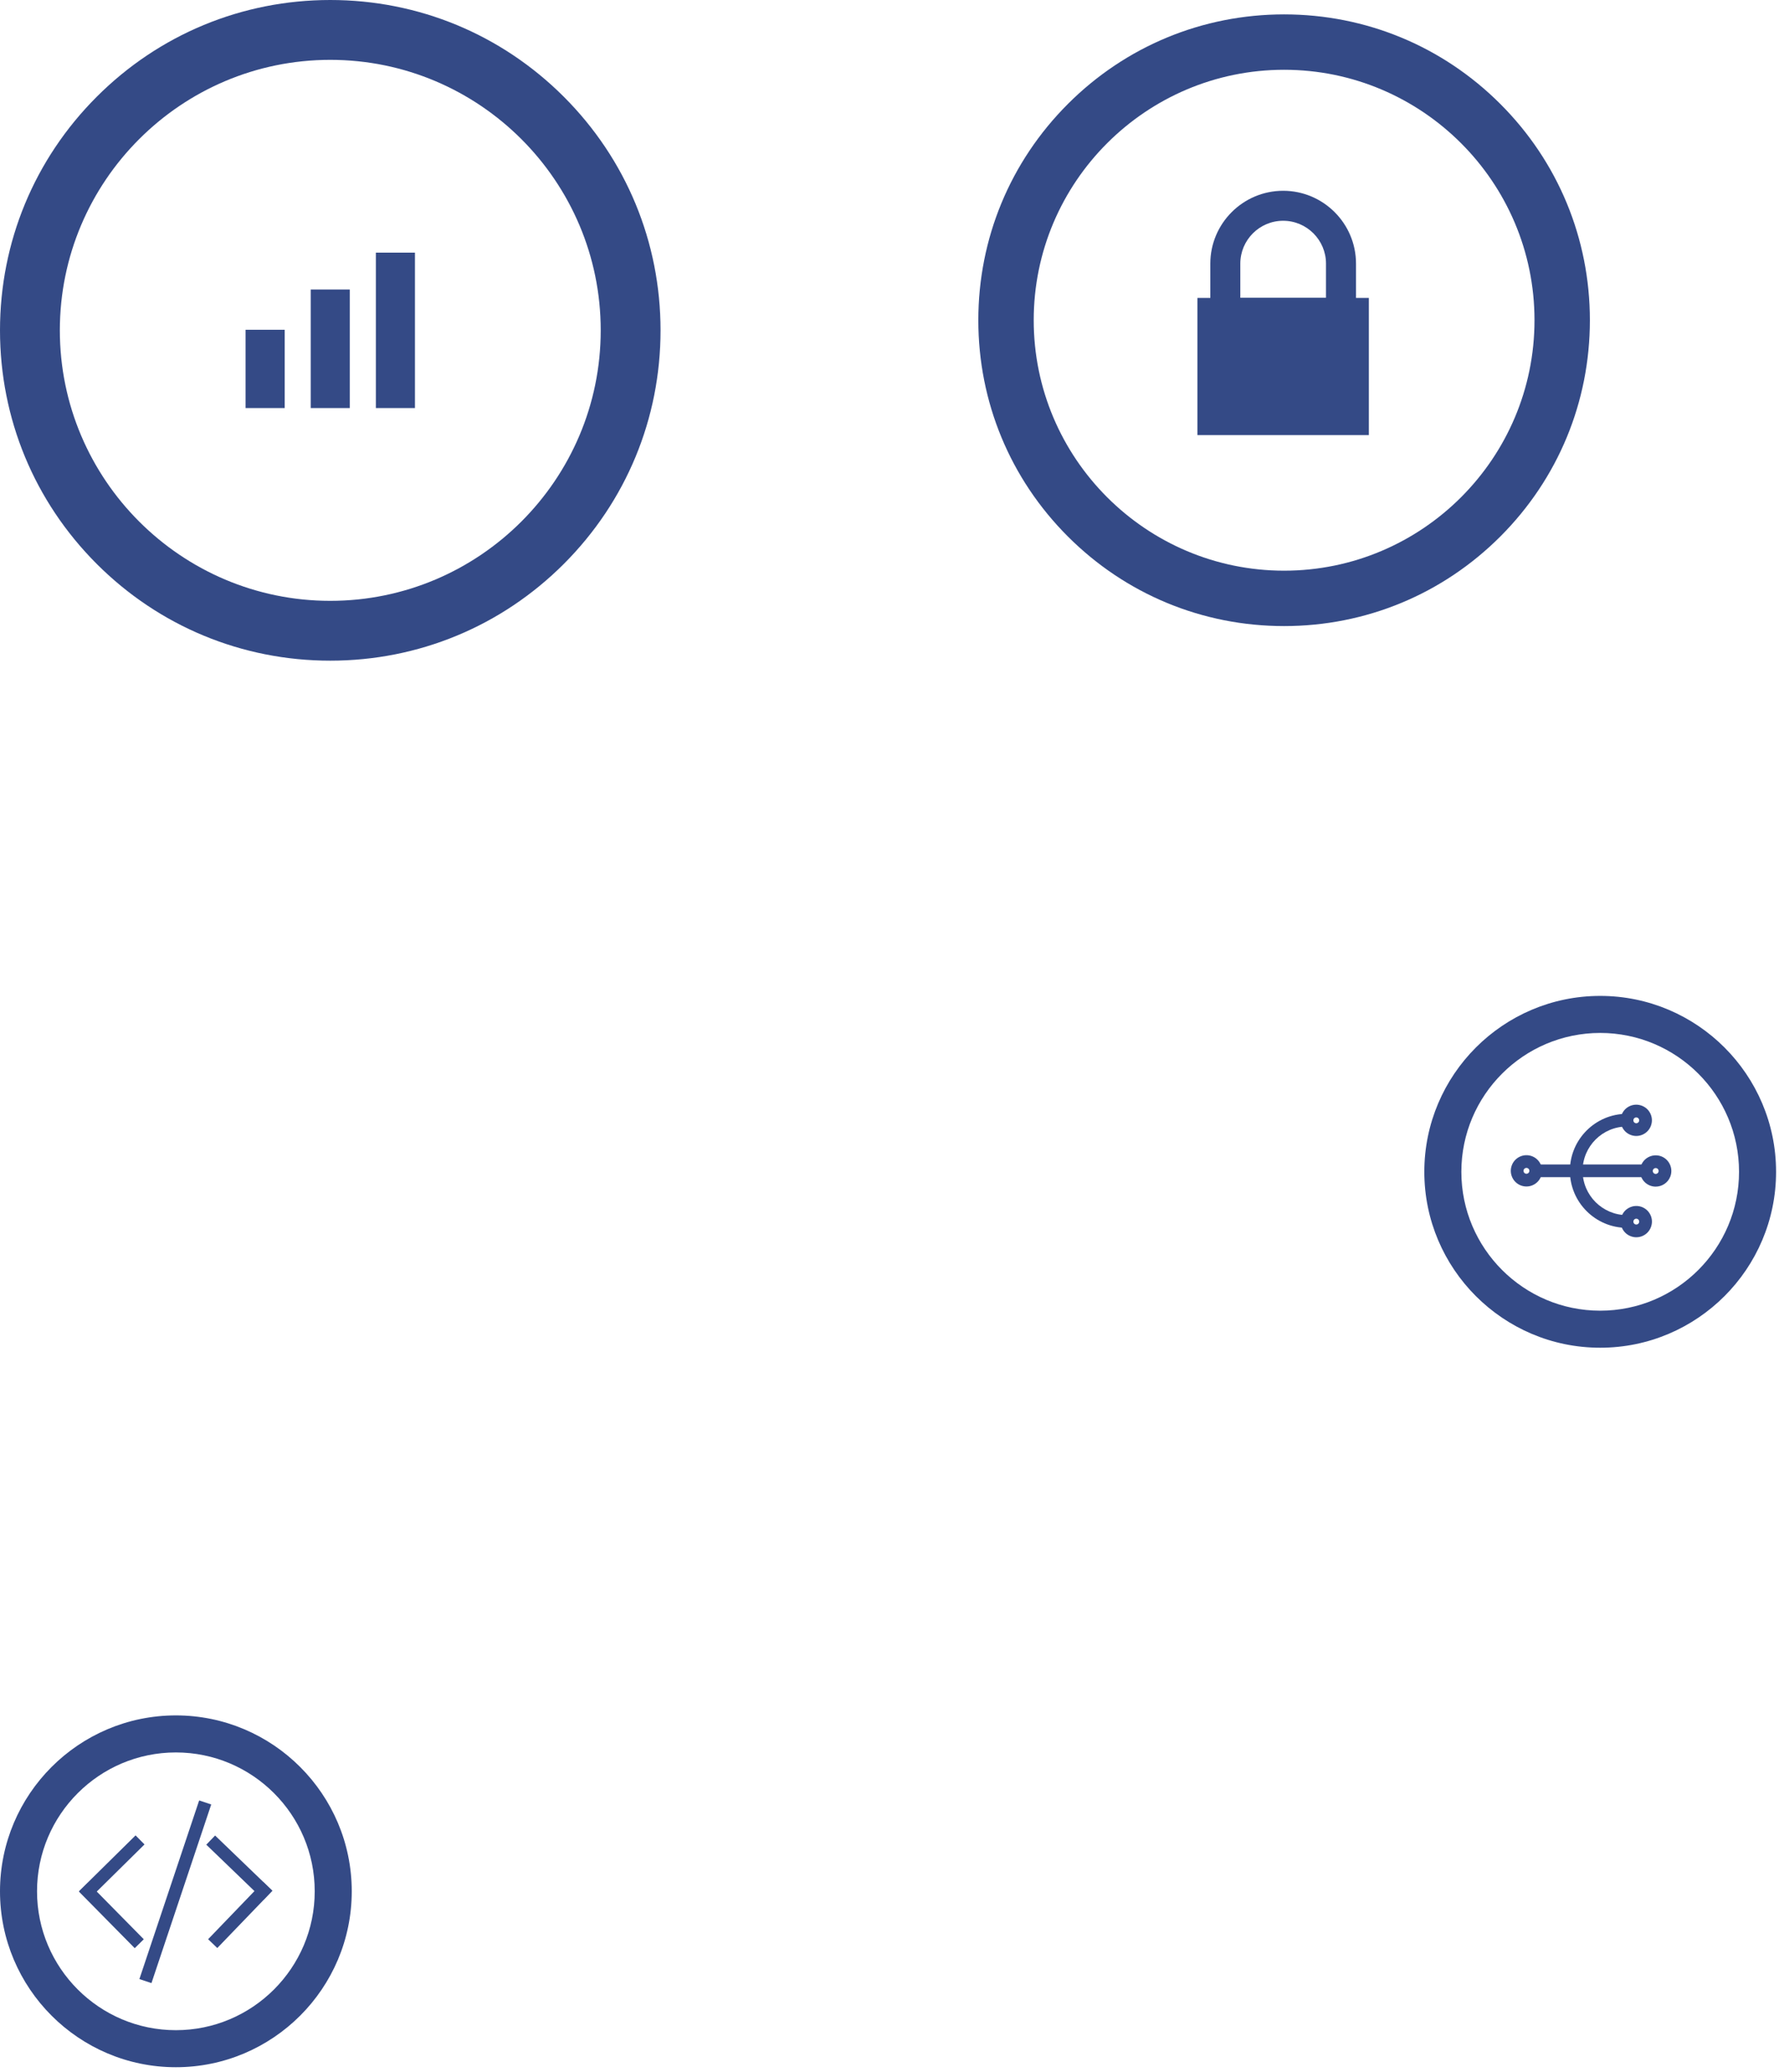 <svg width="124" height="144" viewBox="0 0 124 144" fill="none" xmlns="http://www.w3.org/2000/svg">
<path d="M89.254 43.508C83.577 43.508 78.24 41.297 74.225 37.283C70.21 33.269 68 27.931 68 22.254C68 16.577 70.211 11.239 74.225 7.225C78.24 3.21 83.577 1 89.254 1C94.931 1 100.269 3.211 104.283 7.225C108.298 11.239 110.508 16.577 110.508 22.254C110.508 27.931 108.297 33.269 104.283 37.283C100.269 41.297 94.931 43.508 89.254 43.508ZM89.254 4.849C79.657 4.849 71.85 12.657 71.85 22.253C71.85 31.85 79.657 39.658 89.254 39.658C98.851 39.658 106.658 31.85 106.658 22.253C106.658 12.657 98.85 4.849 89.254 4.849Z" fill="#344A86"/>
<path d="M95.145 20.704H83.231V30.235H95.145V20.704Z" fill="#344A86"/>
<path d="M94.252 22.789H84.125V18.322C84.125 15.529 86.396 13.258 89.189 13.258C91.981 13.258 94.252 15.529 94.252 18.322L94.252 22.789ZM86.21 20.704H92.166V18.321C92.166 16.679 90.83 15.342 89.188 15.342C87.546 15.342 86.21 16.678 86.21 18.321V20.704Z" fill="#344A86"/>
<path d="M22.956 45.912C16.825 45.912 11.06 43.524 6.724 39.189C2.388 34.853 0 29.088 0 22.956C0 16.825 2.388 11.06 6.724 6.724C11.059 2.388 16.824 0 22.956 0C29.088 0 34.852 2.388 39.189 6.724C43.524 11.059 45.912 16.824 45.912 22.956C45.912 29.088 43.524 34.852 39.189 39.189C34.852 43.524 29.088 45.912 22.956 45.912ZM22.956 4.159C12.591 4.159 4.159 12.591 4.159 22.956C4.159 33.321 12.591 41.754 22.956 41.754C33.321 41.754 41.754 33.321 41.754 22.956C41.754 12.591 33.321 4.159 22.956 4.159Z" fill="#344A86"/>
<path d="M19.787 22.917H17.07V28.357H19.787V22.917Z" fill="#344A86"/>
<path d="M24.314 20.118H21.598V28.357H24.314V20.118Z" fill="#344A86"/>
<path d="M28.842 17.556H26.125V28.357H28.842V17.556Z" fill="#344A86"/>
<path d="M12.224 143.657C5.484 143.657 0 138.173 0 131.433C0 124.692 5.484 119.208 12.224 119.208C18.965 119.208 24.449 124.692 24.449 131.433C24.449 138.173 18.965 143.657 12.224 143.657ZM12.224 121.782C6.903 121.782 2.574 126.111 2.574 131.433C2.574 136.754 6.903 141.083 12.224 141.083C17.546 141.083 21.875 136.754 21.875 131.433C21.875 126.111 17.546 121.782 12.224 121.782Z" fill="#344A86"/>
<path d="M9.423 127.546L5.494 131.422L6.115 132.051L10.044 128.175L9.423 127.546Z" fill="#344A86"/>
<path d="M6.119 130.834L5.489 131.455L9.365 135.384L9.994 134.764L6.119 130.834Z" fill="#344A86"/>
<path d="M14.951 127.555L14.338 128.192L18.313 132.02L18.927 131.383L14.951 127.555Z" fill="#344A86"/>
<path d="M18.294 130.785L14.466 134.761L15.103 135.374L18.931 131.399L18.294 130.785Z" fill="#344A86"/>
<path d="M13.843 125.117L9.689 137.53L10.528 137.811L14.681 125.398L13.843 125.117Z" fill="#344A86"/>
<path d="M111.224 93.657C104.484 93.657 99 88.173 99 81.433C99 74.692 104.484 69.208 111.224 69.208C117.965 69.208 123.449 74.692 123.449 81.433C123.449 88.173 117.965 93.657 111.224 93.657ZM111.224 71.782C105.903 71.782 101.574 76.111 101.574 81.433C101.574 86.754 105.903 91.083 111.224 91.083C116.546 91.083 120.875 86.754 120.875 81.433C120.875 76.111 116.546 71.782 111.224 71.782Z" fill="#344A86"/>
<path d="M114.813 80.922H106.419V81.805H114.813V80.922Z" fill="#344A86"/>
<path d="M113.521 85.326H113.079C110.895 85.326 109.118 83.549 109.118 81.364C109.118 79.179 110.895 77.402 113.079 77.402H113.521V78.286H113.079C111.382 78.286 110.001 79.667 110.001 81.364C110.001 83.061 111.382 84.442 113.079 84.442H113.521V85.326Z" fill="#344A86"/>
<path d="M106.098 82.452C105.966 82.452 105.833 82.428 105.706 82.379C105.147 82.162 104.868 81.532 105.084 80.973C105.3 80.413 105.93 80.135 106.49 80.35C106.761 80.455 106.974 80.659 107.092 80.925C107.21 81.19 107.216 81.486 107.112 81.756C107.007 82.027 106.803 82.241 106.537 82.359C106.398 82.421 106.248 82.452 106.098 82.452ZM106.099 81.161C106.017 81.161 105.939 81.21 105.908 81.291C105.868 81.395 105.92 81.514 106.025 81.554C106.093 81.581 106.152 81.563 106.18 81.55C106.209 81.537 106.261 81.506 106.288 81.438C106.329 81.333 106.276 81.215 106.171 81.175C106.148 81.165 106.123 81.161 106.099 81.161Z" fill="#344A86"/>
<path d="M113.732 78.942C113.599 78.942 113.467 78.917 113.339 78.868C112.78 78.652 112.501 78.022 112.717 77.462C112.933 76.903 113.562 76.623 114.123 76.84C114.394 76.944 114.608 77.148 114.726 77.414C114.843 77.679 114.85 77.974 114.745 78.245C114.64 78.516 114.437 78.73 114.171 78.848C114.031 78.91 113.881 78.942 113.732 78.942ZM113.732 77.651C113.65 77.651 113.573 77.7 113.542 77.781C113.501 77.885 113.554 78.003 113.658 78.043C113.727 78.07 113.785 78.053 113.814 78.04C113.843 78.027 113.895 77.996 113.921 77.927C113.948 77.859 113.93 77.8 113.917 77.772C113.904 77.743 113.873 77.691 113.804 77.664C113.781 77.655 113.756 77.651 113.732 77.651Z" fill="#344A86"/>
<path d="M113.734 85.981C113.601 85.981 113.468 85.957 113.342 85.907C112.782 85.692 112.503 85.061 112.719 84.502C112.935 83.942 113.566 83.664 114.126 83.879C114.397 83.984 114.61 84.188 114.728 84.453C114.846 84.719 114.852 85.014 114.747 85.285C114.643 85.556 114.439 85.77 114.173 85.888C114.033 85.95 113.883 85.981 113.734 85.981ZM113.734 84.689C113.652 84.689 113.575 84.739 113.543 84.82C113.503 84.924 113.555 85.042 113.66 85.082C113.729 85.109 113.787 85.092 113.816 85.079C113.844 85.066 113.896 85.034 113.923 84.966C113.949 84.898 113.932 84.839 113.919 84.81C113.906 84.782 113.875 84.73 113.806 84.703C113.783 84.694 113.758 84.689 113.734 84.689Z" fill="#344A86"/>
<path d="M115.081 82.462C114.951 82.462 114.82 82.439 114.691 82.389C114.42 82.284 114.206 82.08 114.088 81.814C113.971 81.549 113.964 81.253 114.069 80.983C114.174 80.712 114.377 80.498 114.643 80.38C114.909 80.263 115.204 80.256 115.475 80.36C116.034 80.576 116.313 81.207 116.097 81.766C115.93 82.197 115.517 82.462 115.081 82.462ZM115.083 81.171C115.047 81.171 115.018 81.181 115 81.189C114.971 81.202 114.919 81.233 114.893 81.301C114.852 81.406 114.905 81.524 115.009 81.565C115.113 81.605 115.231 81.552 115.272 81.448C115.312 81.344 115.26 81.225 115.156 81.185C115.13 81.175 115.105 81.171 115.083 81.171Z" fill="#344A86"/>
</svg>
